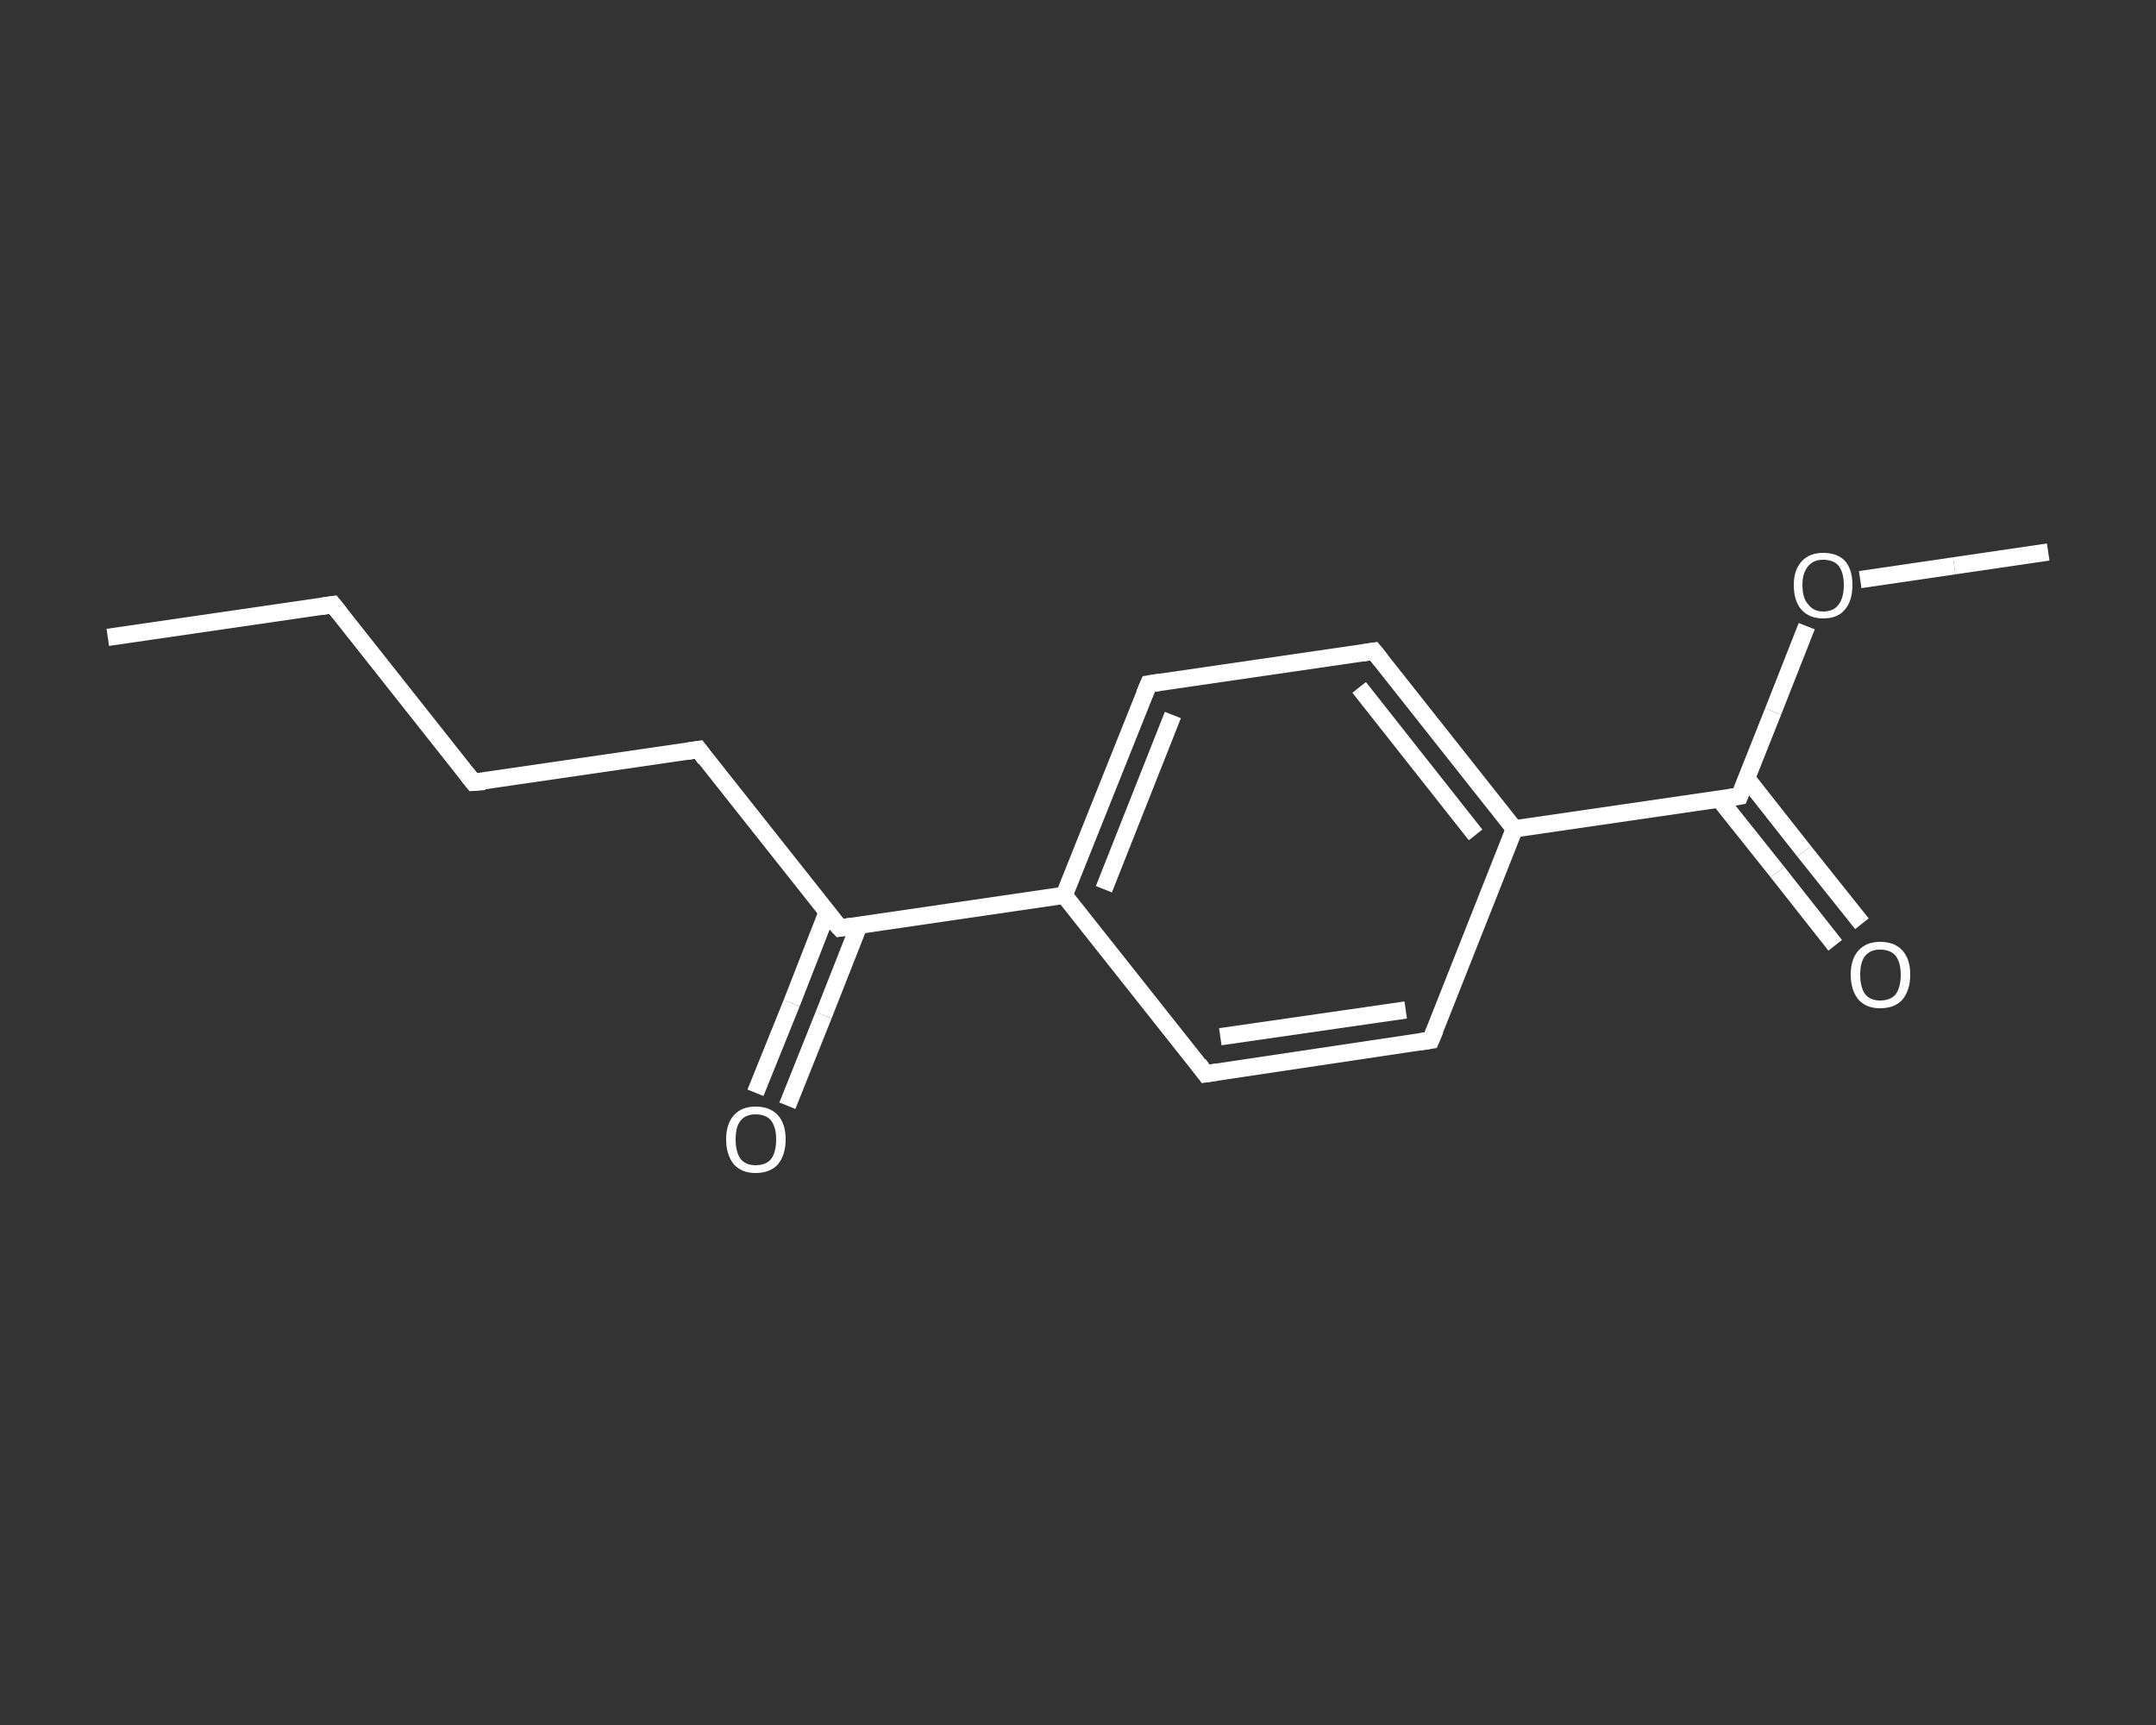 <?xml version='1.0' encoding='iso-8859-1'?>
<svg version='1.1' baseProfile='full'
              xmlns='http://www.w3.org/2000/svg'
                      xmlns:rdkit='http://www.rdkit.org/xml'
                      xmlns:xlink='http://www.w3.org/1999/xlink'
                  xml:space='preserve'
width='250px' height='200px' viewBox='0 0 250 200'>
<rect x="0" y="0" width="250" height="200" fill="#333333" stroke="none"/>
<!-- END OF HEADER -->
<rect style='opacity:1.0;fill:transparent;stroke:none' width='250.0' height='200.0' x='0.0' y='0.0'> </rect>
<path class='bond-0 atom-0 atom-1' d='M 12.5,73.9 L 38.6,70.1' style='fill:none;fill-rule:evenodd;stroke:#FFFFFF;stroke-width:2.0px;stroke-linecap:butt;stroke-linejoin:miter;stroke-opacity:1' />
<path class='bond-1 atom-1 atom-2' d='M 38.6,70.1 L 54.9,90.7' style='fill:none;fill-rule:evenodd;stroke:#FFFFFF;stroke-width:2.0px;stroke-linecap:butt;stroke-linejoin:miter;stroke-opacity:1' />
<path class='bond-2 atom-2 atom-3' d='M 54.9,90.7 L 81.0,86.9' style='fill:none;fill-rule:evenodd;stroke:#FFFFFF;stroke-width:2.0px;stroke-linecap:butt;stroke-linejoin:miter;stroke-opacity:1' />
<path class='bond-3 atom-3 atom-4' d='M 81.0,86.9 L 97.4,107.6' style='fill:none;fill-rule:evenodd;stroke:#FFFFFF;stroke-width:2.0px;stroke-linecap:butt;stroke-linejoin:miter;stroke-opacity:1' />
<path class='bond-4 atom-4 atom-5' d='M 95.9,105.8 L 91.8,116.3' style='fill:none;fill-rule:evenodd;stroke:#FFFFFF;stroke-width:2.0px;stroke-linecap:butt;stroke-linejoin:miter;stroke-opacity:1' />
<path class='bond-4 atom-4 atom-5' d='M 91.8,116.3 L 87.6,126.7' style='fill:none;fill-rule:evenodd;stroke:#FFFFFF;stroke-width:2.0px;stroke-linecap:butt;stroke-linejoin:miter;stroke-opacity:1' />
<path class='bond-4 atom-4 atom-5' d='M 99.6,107.3 L 95.5,117.7' style='fill:none;fill-rule:evenodd;stroke:#FFFFFF;stroke-width:2.0px;stroke-linecap:butt;stroke-linejoin:miter;stroke-opacity:1' />
<path class='bond-4 atom-4 atom-5' d='M 95.5,117.7 L 91.3,128.2' style='fill:none;fill-rule:evenodd;stroke:#FFFFFF;stroke-width:2.0px;stroke-linecap:butt;stroke-linejoin:miter;stroke-opacity:1' />
<path class='bond-5 atom-4 atom-6' d='M 97.4,107.6 L 123.4,103.8' style='fill:none;fill-rule:evenodd;stroke:#FFFFFF;stroke-width:2.0px;stroke-linecap:butt;stroke-linejoin:miter;stroke-opacity:1' />
<path class='bond-6 atom-6 atom-7' d='M 123.4,103.8 L 133.2,79.3' style='fill:none;fill-rule:evenodd;stroke:#FFFFFF;stroke-width:2.0px;stroke-linecap:butt;stroke-linejoin:miter;stroke-opacity:1' />
<path class='bond-6 atom-6 atom-7' d='M 128.0,103.1 L 136.0,82.9' style='fill:none;fill-rule:evenodd;stroke:#FFFFFF;stroke-width:2.0px;stroke-linecap:butt;stroke-linejoin:miter;stroke-opacity:1' />
<path class='bond-7 atom-7 atom-8' d='M 133.2,79.3 L 159.3,75.5' style='fill:none;fill-rule:evenodd;stroke:#FFFFFF;stroke-width:2.0px;stroke-linecap:butt;stroke-linejoin:miter;stroke-opacity:1' />
<path class='bond-8 atom-8 atom-9' d='M 159.3,75.5 L 175.6,96.1' style='fill:none;fill-rule:evenodd;stroke:#FFFFFF;stroke-width:2.0px;stroke-linecap:butt;stroke-linejoin:miter;stroke-opacity:1' />
<path class='bond-8 atom-8 atom-9' d='M 157.6,79.7 L 171.1,96.8' style='fill:none;fill-rule:evenodd;stroke:#FFFFFF;stroke-width:2.0px;stroke-linecap:butt;stroke-linejoin:miter;stroke-opacity:1' />
<path class='bond-9 atom-9 atom-10' d='M 175.6,96.1 L 201.7,92.3' style='fill:none;fill-rule:evenodd;stroke:#FFFFFF;stroke-width:2.0px;stroke-linecap:butt;stroke-linejoin:miter;stroke-opacity:1' />
<path class='bond-10 atom-10 atom-11' d='M 199.4,92.7 L 206.1,101.1' style='fill:none;fill-rule:evenodd;stroke:#FFFFFF;stroke-width:2.0px;stroke-linecap:butt;stroke-linejoin:miter;stroke-opacity:1' />
<path class='bond-10 atom-10 atom-11' d='M 206.1,101.1 L 212.8,109.6' style='fill:none;fill-rule:evenodd;stroke:#FFFFFF;stroke-width:2.0px;stroke-linecap:butt;stroke-linejoin:miter;stroke-opacity:1' />
<path class='bond-10 atom-10 atom-11' d='M 202.5,90.2 L 209.2,98.7' style='fill:none;fill-rule:evenodd;stroke:#FFFFFF;stroke-width:2.0px;stroke-linecap:butt;stroke-linejoin:miter;stroke-opacity:1' />
<path class='bond-10 atom-10 atom-11' d='M 209.2,98.7 L 215.9,107.1' style='fill:none;fill-rule:evenodd;stroke:#FFFFFF;stroke-width:2.0px;stroke-linecap:butt;stroke-linejoin:miter;stroke-opacity:1' />
<path class='bond-11 atom-10 atom-12' d='M 201.7,92.3 L 205.6,82.5' style='fill:none;fill-rule:evenodd;stroke:#FFFFFF;stroke-width:2.0px;stroke-linecap:butt;stroke-linejoin:miter;stroke-opacity:1' />
<path class='bond-11 atom-10 atom-12' d='M 205.6,82.5 L 209.5,72.6' style='fill:none;fill-rule:evenodd;stroke:#FFFFFF;stroke-width:2.0px;stroke-linecap:butt;stroke-linejoin:miter;stroke-opacity:1' />
<path class='bond-12 atom-12 atom-13' d='M 215.7,67.2 L 226.6,65.6' style='fill:none;fill-rule:evenodd;stroke:#FFFFFF;stroke-width:2.0px;stroke-linecap:butt;stroke-linejoin:miter;stroke-opacity:1' />
<path class='bond-12 atom-12 atom-13' d='M 226.6,65.6 L 237.5,64.0' style='fill:none;fill-rule:evenodd;stroke:#FFFFFF;stroke-width:2.0px;stroke-linecap:butt;stroke-linejoin:miter;stroke-opacity:1' />
<path class='bond-13 atom-9 atom-14' d='M 175.6,96.1 L 165.9,120.6' style='fill:none;fill-rule:evenodd;stroke:#FFFFFF;stroke-width:2.0px;stroke-linecap:butt;stroke-linejoin:miter;stroke-opacity:1' />
<path class='bond-14 atom-14 atom-15' d='M 165.9,120.6 L 139.8,124.5' style='fill:none;fill-rule:evenodd;stroke:#FFFFFF;stroke-width:2.0px;stroke-linecap:butt;stroke-linejoin:miter;stroke-opacity:1' />
<path class='bond-14 atom-14 atom-15' d='M 163.0,117.1 L 141.5,120.2' style='fill:none;fill-rule:evenodd;stroke:#FFFFFF;stroke-width:2.0px;stroke-linecap:butt;stroke-linejoin:miter;stroke-opacity:1' />
<path class='bond-15 atom-15 atom-6' d='M 139.8,124.5 L 123.4,103.8' style='fill:none;fill-rule:evenodd;stroke:#FFFFFF;stroke-width:2.0px;stroke-linecap:butt;stroke-linejoin:miter;stroke-opacity:1' />
<path d='M 37.3,70.3 L 38.6,70.1 L 39.4,71.1' style='fill:none;stroke:#FFFFFF;stroke-width:2.0px;stroke-linecap:butt;stroke-linejoin:miter;stroke-opacity:1;' />
<path d='M 54.1,89.7 L 54.9,90.7 L 56.2,90.6' style='fill:none;stroke:#FFFFFF;stroke-width:2.0px;stroke-linecap:butt;stroke-linejoin:miter;stroke-opacity:1;' />
<path d='M 79.7,87.1 L 81.0,86.9 L 81.8,88.0' style='fill:none;stroke:#FFFFFF;stroke-width:2.0px;stroke-linecap:butt;stroke-linejoin:miter;stroke-opacity:1;' />
<path d='M 96.5,106.6 L 97.4,107.6 L 98.7,107.4' style='fill:none;stroke:#FFFFFF;stroke-width:2.0px;stroke-linecap:butt;stroke-linejoin:miter;stroke-opacity:1;' />
<path d='M 132.7,80.5 L 133.2,79.3 L 134.5,79.1' style='fill:none;stroke:#FFFFFF;stroke-width:2.0px;stroke-linecap:butt;stroke-linejoin:miter;stroke-opacity:1;' />
<path d='M 158.0,75.7 L 159.3,75.5 L 160.1,76.5' style='fill:none;stroke:#FFFFFF;stroke-width:2.0px;stroke-linecap:butt;stroke-linejoin:miter;stroke-opacity:1;' />
<path d='M 200.4,92.5 L 201.7,92.3 L 201.9,91.8' style='fill:none;stroke:#FFFFFF;stroke-width:2.0px;stroke-linecap:butt;stroke-linejoin:miter;stroke-opacity:1;' />
<path d='M 166.4,119.4 L 165.9,120.6 L 164.6,120.8' style='fill:none;stroke:#FFFFFF;stroke-width:2.0px;stroke-linecap:butt;stroke-linejoin:miter;stroke-opacity:1;' />
<path d='M 141.1,124.3 L 139.8,124.5 L 139.0,123.4' style='fill:none;stroke:#FFFFFF;stroke-width:2.0px;stroke-linecap:butt;stroke-linejoin:miter;stroke-opacity:1;' />
<path class='atom-5' d='M 84.2 132.1
Q 84.2 130.3, 85.1 129.3
Q 86.0 128.3, 87.6 128.3
Q 89.3 128.3, 90.2 129.3
Q 91.1 130.3, 91.1 132.1
Q 91.1 133.9, 90.2 135.0
Q 89.3 136.0, 87.6 136.0
Q 86.0 136.0, 85.1 135.0
Q 84.2 133.9, 84.2 132.1
M 87.6 135.1
Q 88.8 135.1, 89.4 134.4
Q 90.0 133.6, 90.0 132.1
Q 90.0 130.7, 89.4 129.9
Q 88.8 129.2, 87.6 129.2
Q 86.5 129.2, 85.9 129.9
Q 85.3 130.6, 85.3 132.1
Q 85.3 133.6, 85.9 134.4
Q 86.5 135.1, 87.6 135.1
' fill='#FFFFFF'/>
<path class='atom-11' d='M 214.6 113.0
Q 214.6 111.2, 215.5 110.2
Q 216.4 109.2, 218.0 109.2
Q 219.7 109.2, 220.6 110.2
Q 221.5 111.2, 221.5 113.0
Q 221.5 114.8, 220.6 115.9
Q 219.7 116.9, 218.0 116.9
Q 216.4 116.9, 215.5 115.9
Q 214.6 114.8, 214.6 113.0
M 218.0 116.0
Q 219.2 116.0, 219.8 115.3
Q 220.4 114.5, 220.4 113.0
Q 220.4 111.6, 219.8 110.8
Q 219.2 110.1, 218.0 110.1
Q 216.9 110.1, 216.3 110.8
Q 215.7 111.5, 215.7 113.0
Q 215.7 114.5, 216.3 115.3
Q 216.9 116.0, 218.0 116.0
' fill='#FFFFFF'/>
<path class='atom-12' d='M 208.0 67.8
Q 208.0 66.1, 208.9 65.1
Q 209.8 64.1, 211.4 64.1
Q 213.1 64.1, 214.0 65.1
Q 214.8 66.1, 214.8 67.8
Q 214.8 69.7, 213.9 70.7
Q 213.1 71.7, 211.4 71.7
Q 209.8 71.7, 208.9 70.7
Q 208.0 69.7, 208.0 67.8
M 211.4 70.9
Q 212.6 70.9, 213.2 70.1
Q 213.8 69.3, 213.8 67.8
Q 213.8 66.4, 213.2 65.6
Q 212.6 64.9, 211.4 64.9
Q 210.3 64.9, 209.7 65.6
Q 209.0 66.4, 209.0 67.8
Q 209.0 69.4, 209.7 70.1
Q 210.3 70.9, 211.4 70.9
' fill='#FFFFFF'/>
</svg>
